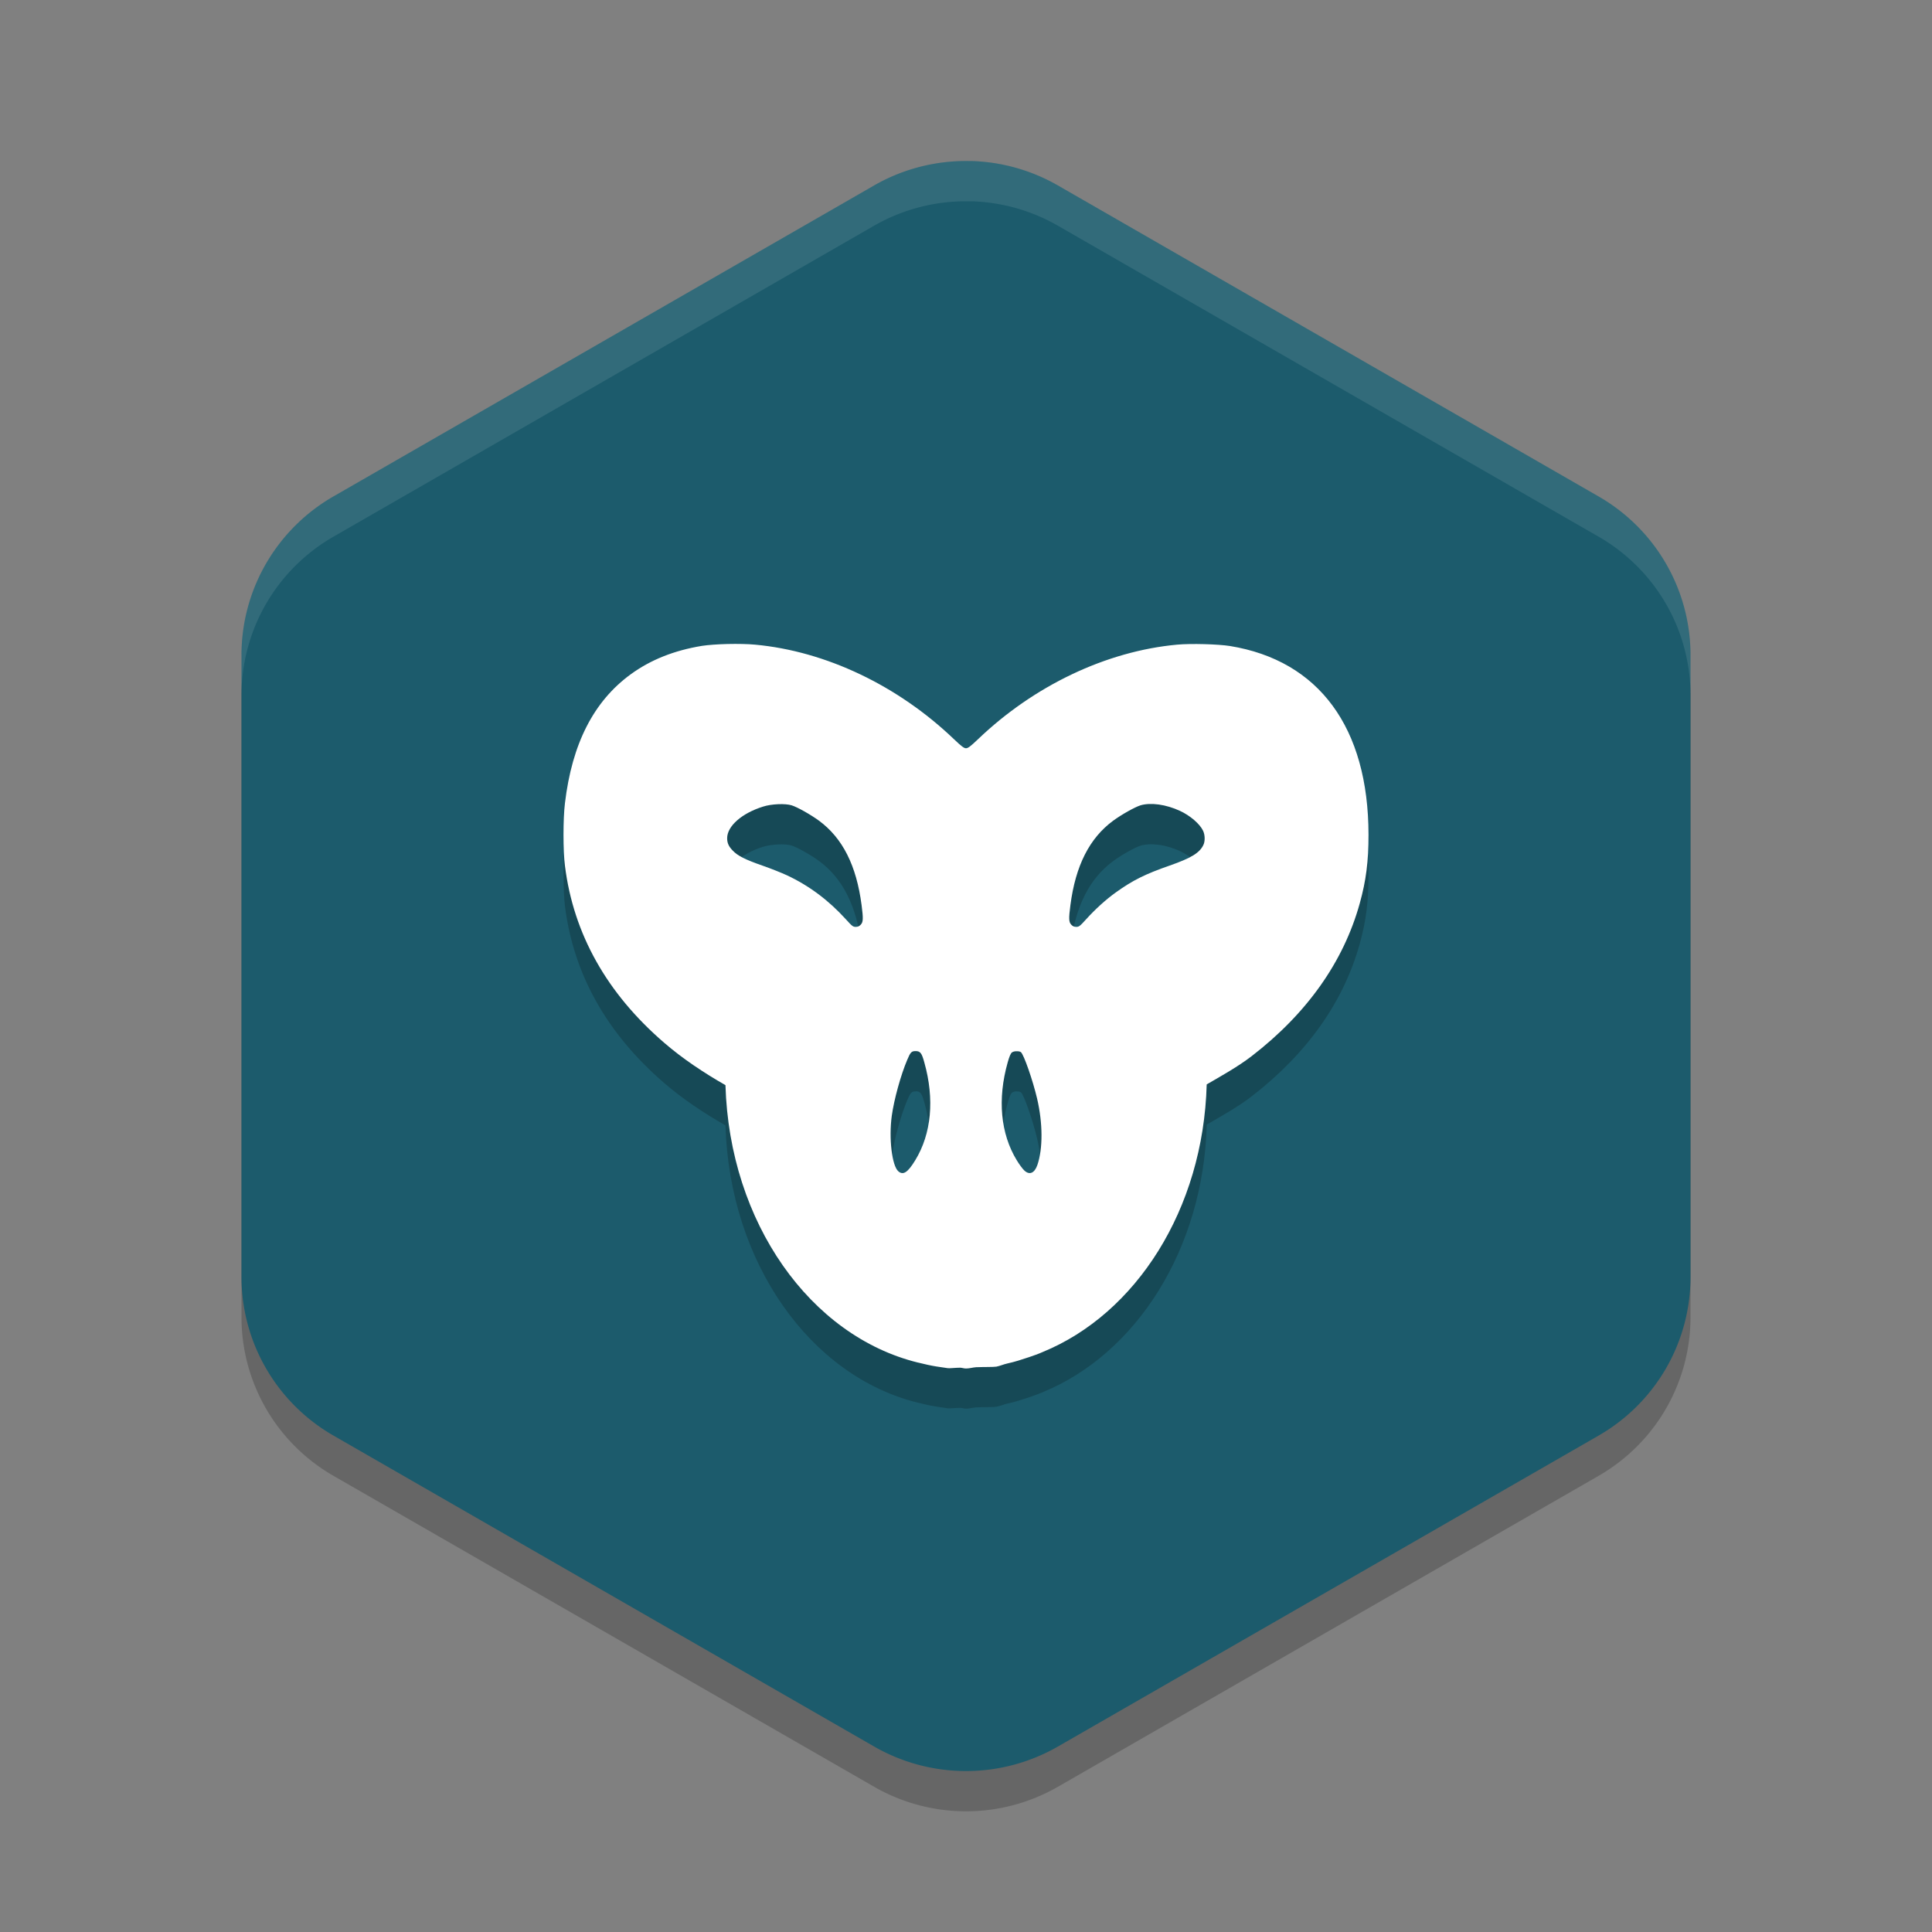 <svg xmlns="http://www.w3.org/2000/svg" width="24" height="24" version="1">
 <rect width="100%" height="100%" fill="#808080" stroke="none"/>
 <path style="opacity:0.2" d="m 12.054,2.5 v 9.75e-4 A 2.283,2.274 0 0 0 10.858,2.804 L 4.142,6.667 A 2.283,2.274 0 0 0 3,8.637 v 7.727 a 2.283,2.274 0 0 0 1.142,1.969 l 6.717,3.863 a 2.283,2.274 0 0 0 2.283,0 l 6.717,-3.863 A 2.283,2.274 0 0 0 21,16.363 V 8.637 A 2.283,2.274 0 0 0 19.858,6.667 L 13.142,2.804 a 2.283,2.274 0 0 0 -1.088,-0.304 z"/>
 <path style="fill:#1c5b6c" d="m 12.054,2 v 9.75e-4 A 2.283,2.274 0 0 0 10.858,2.304 L 4.142,6.167 A 2.283,2.274 0 0 0 3,8.137 v 7.727 a 2.283,2.274 0 0 0 1.142,1.969 l 6.717,3.863 a 2.283,2.274 0 0 0 2.283,0 l 6.717,-3.863 A 2.283,2.274 0 0 0 21,15.863 V 8.137 A 2.283,2.274 0 0 0 19.858,6.167 L 13.142,2.304 A 2.283,2.274 0 0 0 12.054,2 Z"/>
 <path style="opacity:0.2" d="M 9.039,8.5 C 8.914,8.503 8.793,8.512 8.721,8.523 8.373,8.58 8.081,8.697 7.834,8.877 7.374,9.213 7.106,9.739 7.018,10.477 c -0.023,0.195 -0.023,0.593 0,0.779 0.106,0.845 0.519,1.582 1.232,2.197 0.23,0.199 0.497,0.376 0.762,0.527 0.051,1.707 1.055,3.117 2.391,3.445 0.003,7.82e-4 0.007,0.001 0.01,0.002 0.065,0.017 0.162,0.038 0.221,0.047 0.062,0.009 0.126,0.019 0.143,0.021 0.019,0.003 0.099,-0.006 0.152,-0.006 0.025,7.26e-4 0.048,0.01 0.072,0.01 0.043,0 0.083,-0.013 0.125,-0.016 0.107,-0.004 0.212,-8.89e-4 0.252,-0.008 0.047,-0.008 0.089,-0.028 0.135,-0.039 0.093,-0.019 0.182,-0.049 0.271,-0.078 0.057,-0.021 0.115,-0.04 0.17,-0.064 1.156,-0.474 1.995,-1.77 2.037,-3.324 0.192,-0.111 0.393,-0.223 0.557,-0.35 0.69,-0.533 1.143,-1.174 1.344,-1.898 C 16.971,11.434 17,11.203 17,10.869 16.999,9.54 16.385,8.705 15.279,8.525 15.134,8.502 14.796,8.492 14.623,8.508 13.743,8.589 12.844,9.017 12.148,9.684 12.055,9.773 12.024,9.795 12,9.795 c -0.024,0 -0.055,-0.022 -0.148,-0.111 C 11.156,9.017 10.259,8.589 9.379,8.508 9.293,8.5 9.164,8.497 9.039,8.5 Z m 0.627,1.99 c 0.066,-0.003 0.129,0.001 0.168,0.014 0.071,0.022 0.236,0.115 0.34,0.191 0.294,0.216 0.465,0.556 0.529,1.049 0.022,0.167 0.02,0.21 -0.01,0.242 -0.018,0.019 -0.035,0.027 -0.062,0.027 -0.035,0 -0.046,-0.008 -0.123,-0.094 C 10.292,11.682 10.049,11.501 9.775,11.373 9.713,11.344 9.575,11.289 9.469,11.252 9.258,11.178 9.163,11.13 9.104,11.068 c -0.051,-0.054 -0.07,-0.095 -0.07,-0.156 0,-0.15 0.183,-0.311 0.445,-0.393 0.053,-0.016 0.122,-0.026 0.188,-0.029 z m 4.729,0.004 c 0.087,0.012 0.179,0.04 0.262,0.078 0.126,0.058 0.248,0.162 0.289,0.248 0.024,0.051 0.025,0.131 0.004,0.176 -0.047,0.099 -0.152,0.163 -0.418,0.256 -0.302,0.105 -0.46,0.183 -0.67,0.334 -0.125,0.089 -0.254,0.207 -0.369,0.334 -0.077,0.085 -0.088,0.094 -0.123,0.094 -0.027,0 -0.045,-0.008 -0.062,-0.027 -0.03,-0.032 -0.032,-0.075 -0.01,-0.242 0.064,-0.493 0.237,-0.832 0.531,-1.049 0.104,-0.076 0.269,-0.169 0.34,-0.191 0.059,-0.018 0.14,-0.022 0.227,-0.01 z m -3.021,3.062 c 0.059,0 0.077,0.024 0.109,0.141 0.128,0.457 0.089,0.886 -0.113,1.217 -0.092,0.151 -0.149,0.188 -0.209,0.137 -0.08,-0.068 -0.121,-0.41 -0.082,-0.689 0.028,-0.202 0.112,-0.508 0.191,-0.695 0.04,-0.094 0.054,-0.109 0.104,-0.109 z m 1.252,0.002 c 0.021,-6e-4 0.045,0.002 0.057,0.012 0.037,0.03 0.149,0.354 0.201,0.576 0.072,0.308 0.073,0.622 0.004,0.824 -0.036,0.104 -0.099,0.13 -0.164,0.068 -0.02,-0.019 -0.061,-0.075 -0.092,-0.125 -0.202,-0.33 -0.242,-0.76 -0.113,-1.217 0.02,-0.072 0.038,-0.112 0.053,-0.123 0.013,-0.01 0.033,-0.015 0.055,-0.016 z"/>
 <path style="fill:#ffffff" d="M 9.039 8 C 8.914 8.003 8.793 8.012 8.721 8.023 C 8.373 8.08 8.081 8.197 7.834 8.377 C 7.374 8.713 7.106 9.239 7.018 9.977 C 6.994 10.171 6.994 10.57 7.018 10.756 C 7.124 11.601 7.537 12.338 8.25 12.953 C 8.48 13.152 8.747 13.329 9.012 13.48 C 9.062 15.188 10.066 16.597 11.402 16.926 C 11.406 16.927 11.409 16.927 11.412 16.928 C 11.477 16.945 11.574 16.966 11.633 16.975 C 11.695 16.984 11.759 16.994 11.775 16.996 C 11.794 16.999 11.874 16.99 11.928 16.99 C 11.952 16.991 11.975 17 12 17 C 12.043 17 12.083 16.987 12.125 16.984 C 12.232 16.98 12.337 16.983 12.377 16.977 C 12.424 16.968 12.466 16.948 12.512 16.938 C 12.605 16.918 12.693 16.889 12.783 16.859 C 12.84 16.839 12.898 16.82 12.953 16.795 C 14.11 16.321 14.948 15.025 14.99 13.471 C 15.182 13.36 15.383 13.247 15.547 13.121 C 16.237 12.589 16.69 11.947 16.891 11.223 C 16.971 10.934 17 10.703 17 10.369 C 16.999 9.04 16.385 8.205 15.279 8.025 C 15.134 8.002 14.796 7.992 14.623 8.008 C 13.743 8.089 12.844 8.517 12.148 9.184 C 12.055 9.273 12.024 9.295 12 9.295 C 11.976 9.295 11.945 9.273 11.852 9.184 C 11.156 8.517 10.259 8.089 9.379 8.008 C 9.293 8 9.164 7.997 9.039 8 z M 9.666 9.99 C 9.732 9.987 9.795 9.992 9.834 10.004 C 9.905 10.026 10.07 10.119 10.174 10.195 C 10.468 10.412 10.639 10.752 10.703 11.244 C 10.725 11.411 10.723 11.454 10.693 11.486 C 10.676 11.505 10.658 11.514 10.631 11.514 C 10.596 11.514 10.585 11.505 10.508 11.42 C 10.292 11.182 10.049 11.001 9.775 10.873 C 9.713 10.844 9.575 10.789 9.469 10.752 C 9.258 10.679 9.163 10.63 9.104 10.568 C 9.052 10.515 9.033 10.473 9.033 10.412 C 9.033 10.262 9.216 10.102 9.479 10.02 C 9.531 10.003 9.6 9.993 9.666 9.99 z M 14.395 9.994 C 14.481 10.006 14.574 10.034 14.656 10.072 C 14.783 10.13 14.905 10.235 14.945 10.32 C 14.97 10.372 14.971 10.451 14.949 10.496 C 14.902 10.595 14.797 10.659 14.531 10.752 C 14.229 10.857 14.071 10.935 13.861 11.086 C 13.737 11.175 13.607 11.293 13.492 11.42 C 13.415 11.505 13.404 11.514 13.369 11.514 C 13.342 11.514 13.324 11.505 13.307 11.486 C 13.277 11.454 13.275 11.411 13.297 11.244 C 13.361 10.752 13.534 10.412 13.828 10.195 C 13.932 10.119 14.097 10.026 14.168 10.004 C 14.227 9.986 14.308 9.982 14.395 9.994 z M 11.373 13.057 C 11.432 13.057 11.45 13.08 11.482 13.197 C 11.611 13.654 11.571 14.084 11.369 14.414 C 11.277 14.565 11.22 14.602 11.16 14.551 C 11.08 14.482 11.04 14.141 11.078 13.861 C 11.106 13.659 11.19 13.353 11.27 13.166 C 11.309 13.072 11.323 13.057 11.373 13.057 z M 12.625 13.059 C 12.646 13.058 12.67 13.061 12.682 13.07 C 12.719 13.101 12.831 13.424 12.883 13.646 C 12.955 13.954 12.956 14.269 12.887 14.471 C 12.851 14.575 12.788 14.601 12.723 14.539 C 12.703 14.52 12.661 14.464 12.631 14.414 C 12.429 14.084 12.389 13.654 12.518 13.197 C 12.538 13.125 12.555 13.086 12.57 13.074 C 12.584 13.064 12.604 13.059 12.625 13.059 z"/>
 <path style="opacity:0.1;fill:#ffffff" d="m 12.054,2 v 9.75e-4 A 2.283,2.274 0 0 0 10.858,2.304 L 4.142,6.167 A 2.283,2.274 0 0 0 3,8.137 v 0.5 A 2.283,2.274 0 0 1 4.142,6.667 L 10.858,2.804 A 2.283,2.274 0 0 1 12.054,2.501 V 2.5 a 2.283,2.274 0 0 1 1.088,0.304 l 6.717,3.863 A 2.283,2.274 0 0 1 21,8.637 v -0.5 A 2.283,2.274 0 0 0 19.858,6.167 L 13.142,2.304 A 2.283,2.274 0 0 0 12.054,2 Z"/>
</svg>
